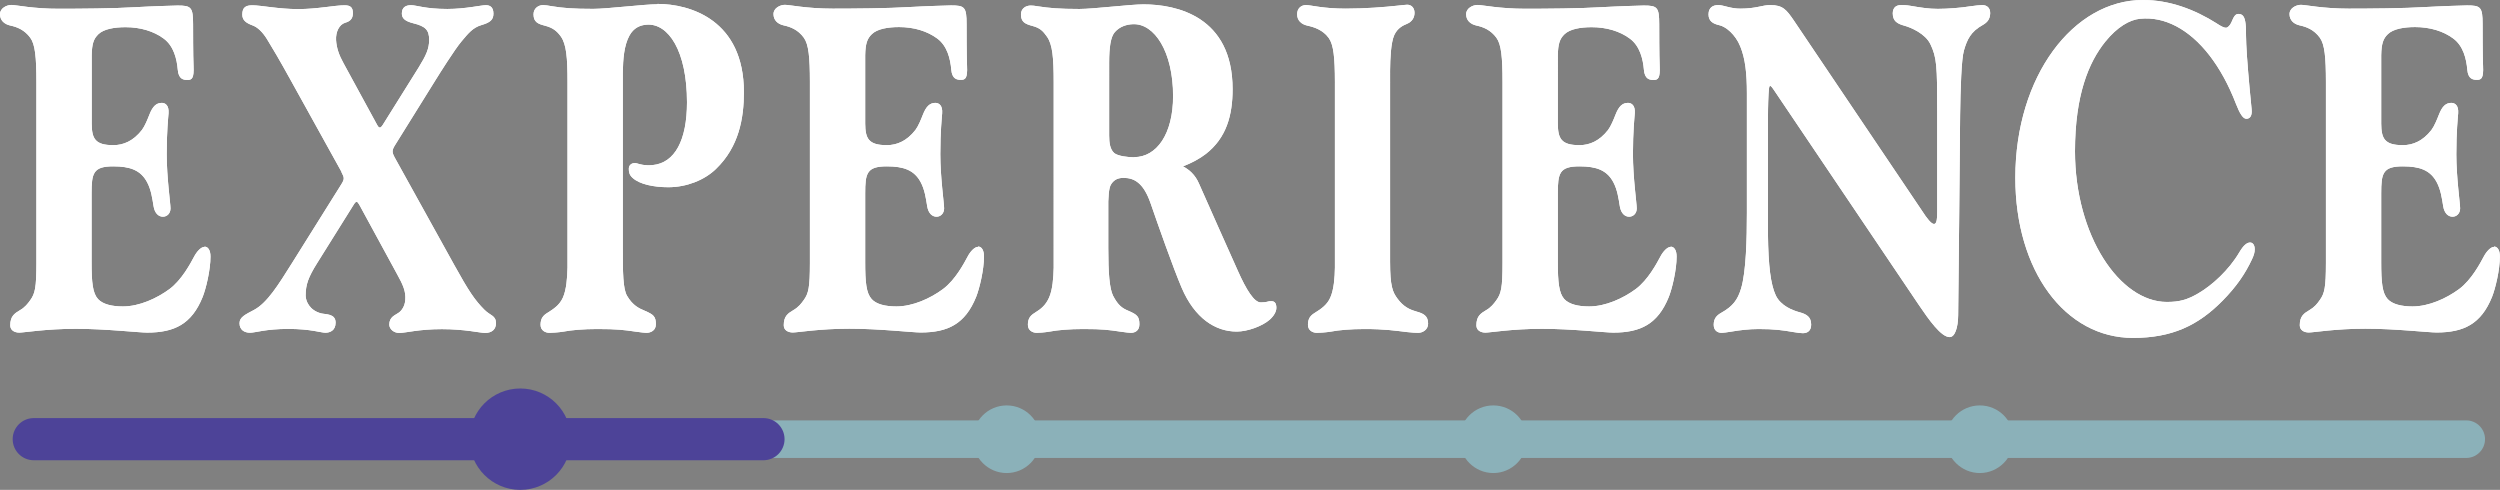 <?xml version="1.0" encoding="UTF-8"?><svg xmlns="http://www.w3.org/2000/svg" viewBox="0 0 217 42.52"><rect x="0" y="0" width="217" height="42.52" fill="#808080" stroke="none"/><defs><style>.d{fill:#4d4398;}.e{fill:#fff;}.f{fill:#8bb1b9;}</style></defs><g id="a"/><g id="b"><g id="c"><path class="e" d="M122.92,27.03c-.55-.15-1.11-.41-1.62-1.11-.42-.57-.64-1.06-.64-3.2V6.08c.01-.99,.07-2.39,.36-3.03,.28-.63,.81-.86,1.08-.97,.49-.2,.68-.57,.68-.97,0-.45-.29-.7-.64-.7-.16,0-.45,.05-.91,.09-1.02,.11-2.69,.25-4.43,.25-1.96,0-3.03-.31-3.44-.31s-.77,.28-.77,.8,.35,.87,.91,.99c.56,.12,1.33,.37,1.83,1.06,.42,.57,.54,1.7,.54,3.84V23.23c-.01,.85-.09,1.91-.4,2.6-.28,.63-.77,.97-1.35,1.33-.36,.22-.59,.48-.59,1.03,0,.5,.42,.7,.78,.7,.16,0,.77-.03,1.23-.11,.68-.13,1.69-.22,2.91-.22,1.74,0,2.67,.14,3.65,.26,.4,.05,.84,.07,.99,.07,.41,0,.87-.28,.87-.8,0-.67-.39-.88-1.02-1.05Z"/><path class="e" d="M17.74,21.43c-.28,0-.66,.39-.91,.88-.26,.48-1.04,1.99-2.13,2.79-1.09,.8-2.61,1.5-4.03,1.5-.96,0-1.74-.19-2.16-.64-.47-.52-.56-1.44-.56-3.21v-5.95c0-1.76,.13-2.36,1.88-2.36,1.47,0,2.38,.33,2.94,1.38,.35,.66,.45,1.4,.56,2.08,.1,.63,.45,.91,.81,.91s.66-.29,.66-.72-.33-2.7-.33-4.7,.13-3.13,.16-3.56c.05-.68-.28-.9-.58-.9-.48,0-.8,.29-1.09,1.04-.14,.36-.39,.98-.64,1.31-.74,.95-1.6,1.32-2.48,1.32-1.59,0-1.87-.57-1.88-1.87V4.8c.02-.98,.16-1.43,.58-1.83,.47-.45,1.38-.61,2.36-.61,1.29,0,2.45,.35,3.31,.99,.87,.64,1.14,1.77,1.22,2.7,.07,.83,.5,.89,.85,.89,.38,0,.57-.16,.52-1.19-.04-.89-.04-3.25-.04-3.65,0-1.48-.17-1.62-1.35-1.62-.16,0-2.39,.07-3.57,.14-1.95,.12-4.95,.14-6.7,.14C2.9,.77,1.4,.43,.99,.43s-.99,.28-.99,.8,.35,.87,.91,.99c.56,.12,1.22,.37,1.72,1.06,.42,.57,.53,1.7,.53,3.84v15.71c0,2.14-.12,2.65-.53,3.22-.23,.32-.45,.61-.89,.87-.49,.29-.85,.53-.85,1.32,0,.44,.38,.63,.79,.63s2.32-.33,4.91-.33,5.47,.33,6.18,.33c2.37,0,3.87-.74,4.82-3.09,.29-.73,.68-2.34,.68-3.51,0-.58-.23-.86-.51-.86Z"/><path class="e" d="M84.88,21.43c-.28,0-.66,.39-.91,.88-.26,.48-1.04,1.99-2.13,2.79-1.08,.8-2.61,1.5-4.03,1.5-.96,0-1.74-.19-2.15-.64-.47-.52-.56-1.44-.56-3.21v-5.95c0-1.76,.13-2.36,1.88-2.36,1.47,0,2.38,.33,2.94,1.38,.35,.66,.45,1.4,.56,2.08,.1,.63,.45,.91,.81,.91s.66-.29,.66-.72-.33-2.7-.33-4.7,.13-3.13,.16-3.56c.05-.68-.28-.9-.59-.9-.47,0-.8,.29-1.09,1.04-.14,.36-.39,.98-.64,1.31-.74,.95-1.6,1.32-2.48,1.32-1.59,0-1.87-.57-1.88-1.87V4.79c.02-.98,.16-1.43,.58-1.83,.47-.45,1.38-.61,2.36-.61,1.29,0,2.44,.35,3.31,.99,.87,.64,1.14,1.77,1.22,2.7,.07,.83,.5,.89,.85,.89,.38,0,.57-.16,.52-1.19-.04-.89-.04-3.25-.04-3.65,0-1.48-.17-1.62-1.35-1.62-.16,0-2.39,.07-3.57,.14-1.95,.12-4.95,.14-6.7,.14-2.24,0-3.74-.33-4.15-.33s-.99,.28-.99,.8,.35,.87,.91,.99c.56,.12,1.22,.37,1.72,1.06,.42,.57,.53,1.7,.53,3.84v15.71c0,2.14-.12,2.65-.53,3.22-.23,.32-.45,.61-.89,.87-.49,.29-.85,.53-.85,1.32,0,.44,.38,.63,.79,.63s2.32-.33,4.91-.33,5.47,.33,6.18,.33c2.37,0,3.87-.74,4.82-3.09,.29-.73,.68-2.34,.68-3.51,0-.58-.23-.86-.51-.86Z"/><path class="e" d="M145.01,21.43c-.28,0-.66,.39-.91,.88-.26,.48-1.04,1.99-2.13,2.79-1.09,.8-2.61,1.5-4.03,1.5-.96,0-1.74-.19-2.16-.64-.46-.52-.56-1.44-.56-3.21v-5.95c0-1.76,.13-2.36,1.88-2.36,1.47,0,2.38,.33,2.94,1.38,.35,.66,.45,1.4,.56,2.08,.1,.63,.45,.91,.81,.91s.66-.29,.66-.72-.33-2.7-.33-4.7,.13-3.13,.16-3.56c.05-.68-.28-.9-.59-.9-.48,0-.8,.29-1.09,1.04-.14,.36-.39,.98-.64,1.31-.74,.95-1.6,1.32-2.48,1.32-1.59,0-1.87-.57-1.88-1.87V4.8c.02-.98,.16-1.43,.58-1.83,.47-.45,1.38-.61,2.36-.61,1.29,0,2.45,.35,3.31,.99,.87,.64,1.14,1.77,1.22,2.7,.07,.83,.5,.89,.85,.89,.38,0,.57-.16,.52-1.19-.04-.89-.04-3.25-.04-3.65,0-1.48-.17-1.62-1.35-1.62-.16,0-2.39,.07-3.57,.14-1.95,.12-4.96,.14-6.7,.14-2.24,0-3.74-.33-4.15-.33s-.99,.28-.99,.8,.35,.87,.91,.99c.56,.12,1.22,.37,1.72,1.06,.42,.57,.53,1.7,.53,3.84v15.71c0,2.14-.12,2.65-.53,3.22-.23,.32-.45,.61-.89,.87-.49,.29-.85,.53-.85,1.32,0,.44,.38,.63,.79,.63s2.32-.33,4.91-.33,5.47,.33,6.18,.33c2.37,0,3.87-.74,4.82-3.09,.29-.73,.68-2.34,.68-3.51,0-.58-.23-.86-.51-.86Z"/><path class="e" d="M216.48,21.43c-.28,0-.66,.39-.91,.88-.26,.48-1.04,1.99-2.13,2.79-1.09,.8-2.61,1.5-4.03,1.5-.96,0-1.74-.19-2.16-.64-.47-.52-.56-1.44-.56-3.21v-5.95c0-1.76,.13-2.36,1.88-2.36,1.47,0,2.38,.33,2.94,1.38,.35,.66,.45,1.4,.56,2.08,.1,.63,.45,.91,.81,.91s.66-.29,.66-.72-.33-2.7-.33-4.7,.13-3.13,.16-3.56c.05-.68-.28-.9-.59-.9-.48,0-.8,.29-1.09,1.04-.14,.36-.39,.98-.64,1.31-.74,.95-1.6,1.32-2.48,1.32-1.59,0-1.87-.57-1.88-1.87V4.79c.02-.98,.16-1.43,.58-1.83,.47-.45,1.38-.61,2.36-.61,1.29,0,2.45,.35,3.31,.99,.87,.64,1.14,1.77,1.22,2.7,.07,.83,.5,.89,.85,.89,.38,0,.57-.16,.52-1.19-.04-.89-.04-3.25-.04-3.65,0-1.48-.17-1.62-1.35-1.62-.16,0-2.39,.07-3.57,.14-1.95,.12-4.96,.14-6.7,.14-2.24,0-3.74-.33-4.15-.33s-.99,.28-.99,.8,.35,.87,.91,.99c.56,.12,1.22,.37,1.72,1.06,.42,.57,.53,1.7,.53,3.84v15.71c0,2.14-.12,2.65-.53,3.22-.22,.32-.45,.61-.89,.87-.49,.29-.85,.53-.85,1.32,0,.44,.38,.63,.79,.63s2.32-.33,4.91-.33,5.47,.33,6.17,.33c2.37,0,3.87-.74,4.82-3.09,.29-.73,.68-2.34,.68-3.51,0-.58-.23-.86-.51-.86Z"/><path class="e" d="M57.05,.37c-1.13,0-4.35,.4-5.56,.4-1.74,0-2.62-.07-3.59-.23-.3-.05-.57-.1-.75-.1-.41,0-.84,.28-.84,.8,0,.66,.36,.83,.99,.99,.65,.17,1.02,.43,1.39,.95,.47,.68,.57,1.81,.57,3.95V23.23c-.02,.85-.09,1.91-.4,2.6-.28,.63-.77,.97-1.35,1.33-.36,.22-.59,.48-.59,1.03,0,.5,.42,.7,.78,.7,.16,0,.77-.03,1.23-.11,.68-.13,1.7-.22,2.91-.22,1.74,0,2.32,.08,3.29,.22,.51,.07,.83,.11,.97,.11,.41,0,.83-.22,.83-.74,0-.66-.18-.84-.95-1.17-.53-.22-1.06-.47-1.55-1.3-.36-.61-.37-2.02-.37-4.16V6.28c.02-1.13,.1-2.33,.58-3.2,.36-.65,.9-.9,1.5-.94,1.87-.13,3.49,2.27,3.49,6.74,0,3.3-1.06,5.27-2.99,5.45-.67,.06-1.07-.06-1.36-.15-.31-.1-.7,.07-.7,.46,0,.28,.04,.54,.33,.8,.61,.56,1.84,.81,3.1,.81,1.59,0,3.14-.62,4.13-1.58,2.01-1.93,2.43-4.42,2.43-6.67,0-6.26-4.66-7.66-7.51-7.66Z"/><path class="e" d="M172.08,.44c-.16,0-.62,.04-1.08,.11-.7,.12-1.95,.22-2.79,.22-.77,0-1.43-.1-2.35-.26-.39-.07-.7-.07-.84-.07-.41,0-.72,.19-.73,.71,0,.67,.38,.91,1.01,1.08,.55,.15,1.82,.68,2.26,1.61,.55,1.15,.59,1.86,.59,5.84v8.78c0,1.01-.18,1.44-1,.31L155.72,1.8c-.65-.95-.96-1.36-2.06-1.36-.71,0-1.2,.31-2.61,.31-.86,0-1.44-.31-1.9-.31s-.85,.21-.85,.81,.41,.82,.95,.94c.54,.12,1.38,.78,1.81,1.85,.43,1.06,.57,2.32,.57,4.05v10.4c0,2.14-.06,5.12-.51,6.57-.29,.95-.69,1.52-1.73,2.1-.37,.21-.64,.48-.64,1.03,0,.5,.34,.7,.69,.7,.16,0,.4-.04,.86-.11,.7-.12,1.51-.22,2.35-.22,1.36,0,2.09,.1,3,.26,.39,.07,.7,.1,.84,.1,.41,0,.72-.22,.72-.74,0-.67-.39-.91-1.02-1.08-.55-.15-1.63-.54-2.06-1.48-.43-.93-.64-2.52-.67-5.28V10.32c0-1.24,.04-2.04,.05-2.16,.05-.72,.05-.97,.45-.37,3.16,4.68,12.63,18.73,12.63,18.73,.81,1.19,1.89,2.74,2.64,2.74,.46,0,.73-.83,.74-1.9,.05-3.65,.11-11.29,.17-17.41,.03-2.19,.11-4.83,.33-5.57,.28-.96,.59-1.63,1.63-2.21,.37-.21,.64-.48,.65-1.03,0-.5-.33-.7-.69-.7Z"/><path class="e" d="M192.44,2.05c-1.96-1.24-4.13-2.05-6.43-2.05-6.04,0-11.08,6.61-11.08,15.43,0,8.1,4.33,13.9,10.21,13.9,3.38,0,5.65-1.07,7.78-3.23,1.2-1.22,1.96-2.33,2.55-3.59,.16-.35,.24-.58,.24-.88s-.13-.58-.4-.58-.57,.23-.93,.84c-.91,1.55-2.36,2.87-3.58,3.58-.95,.55-1.62,.74-2.72,.74-4.09,0-7.97-5.76-7.97-13.08,0-4.87,1.19-7.72,2.62-9.5,1.05-1.3,2.13-1.91,3.01-2,1.13-.11,2.13,.12,3.14,.64,2.07,1.08,3.92,3.42,5.2,6.74,.31,.8,.6,1.3,.9,1.3,.25,0,.53-.16,.46-.84-.07-.68-.28-2.82-.4-4.55-.12-1.67-.07-2.28-.1-2.59-.05-.69-.16-1.12-.64-1.12-.27,0-.4,.21-.61,.72-.1,.24-.31,.48-.48,.48s-.42-.13-.76-.35Z"/><path class="e" d="M110.24,26.14c-.2,.02-.3,.11-.81,.11-.57,0-1.25-1.1-1.97-2.71-.85-1.9-2.52-5.63-3.39-7.61-.32-.74-.83-1.2-1.39-1.49,.76-.29,1.46-.67,1.99-1.08,1.79-1.4,2.32-3.36,2.32-5.62,0-6.33-4.89-7.36-7.74-7.36-1.13,0-4.35,.4-5.56,.4-1.74,0-2.62-.08-3.59-.23-.3-.05-.45-.07-.63-.07-.41,0-.85,.24-.85,.77,0,.66,.36,.83,.99,1,.65,.17,.92,.43,1.28,.95,.47,.68,.57,1.81,.57,3.95h0V23.23c-.02,.85-.09,1.91-.4,2.6-.28,.63-.66,.97-1.25,1.33-.36,.22-.59,.48-.59,1.03,0,.5,.42,.7,.78,.7,.16,0,.66-.03,1.12-.11,.68-.13,1.7-.22,2.91-.22,1.74,0,2.21,.08,3.18,.22,.51,.07,.8,.11,.94,.11,.41,0,.75-.22,.75-.74,0-.66-.18-.84-.95-1.17-.53-.22-.89-.46-1.33-1.3-.32-.63-.42-2.01-.42-4.14v-4.06c.04-1.13,.16-1.36,.28-1.54,.26-.36,.58-.5,1.04-.5,.9,0,1.72,.39,2.35,2.2,.64,1.85,1.93,5.53,2.7,7.34,1.13,2.64,2.92,3.8,4.78,3.8,.94,0,2.22-.47,2.86-1.03,.37-.33,.58-.71,.58-1.03,0-.47-.2-.61-.54-.57Zm-11.8-12.49c-.49,0-1.41-.1-1.73-.37-.36-.32-.44-.87-.44-1.53V5.44c0-1.34,.13-2.24,.49-2.65,.44-.5,1.04-.67,1.57-.69,1.87-.08,3.49,2.39,3.49,6.24,0,3.3-1.43,5.3-3.38,5.3Z"/><path class="e" d="M29.63,14.93c.28,.51,.28,.62-.03,1.11-1.04,1.67-3.18,5.07-4.22,6.74-1.24,1.98-2.19,3.51-3.33,4.12-.73,.39-1.26,.62-1.26,1.15,0,.59,.43,.83,.91,.83s1.36-.33,3.32-.33,2.83,.33,3.22,.33,.89-.18,.89-.88c0-.79-.87-.7-1.26-.8-1.01-.26-1.34-1.08-1.34-1.54,0-.95,.22-1.59,1.04-2.89,.78-1.24,2.36-3.78,3.14-5.02,.19-.31,.3-.3,.47,.01,.82,1.48,2.43,4.49,3.25,5.97,.58,1.04,.8,1.57,.75,2.3-.04,.58-.35,.96-.57,1.11-.34,.24-.82,.37-.82,1.04,0,.36,.37,.72,.86,.72,.57,0,1.69-.33,3.7-.33s3.34,.33,3.75,.33c.61,0,.95-.33,.95-.84,0-.69-.49-.65-1.01-1.18-.81-.81-1.35-1.6-2.6-3.86-1.29-2.32-3.89-7.01-5.17-9.33-.27-.49-.25-.66,.03-1.11,.87-1.4,2.65-4.27,3.53-5.67,.3-.48,1.63-2.61,2.24-3.33,.55-.65,.96-1.19,1.74-1.41,.76-.22,1.02-.47,1.02-.99,0-.61-.35-.73-.67-.73-.37,0-1.79,.33-3.33,.33-1.9,0-2.7-.33-3.15-.33s-.8,.18-.8,.72c0,.4,.24,.66,.99,.85,1.06,.26,1.38,.58,1.38,1.44,0,.77-.26,1.34-.92,2.41-.77,1.24-2.34,3.75-3.12,4.99-.17,.27-.3,.3-.47-.01-.78-1.41-2.13-3.93-2.91-5.34-.4-.71-.62-1.35-.66-2.03-.04-.72,.28-1.36,.8-1.51,.51-.14,.66-.44,.66-.83,0-.48-.19-.68-.72-.68-.87,0-2.36,.33-4.04,.33s-3.23-.33-3.96-.33c-.56,0-.88,.16-.88,.81,0,.51,.36,.74,.93,.95,.39,.15,.82,.54,1.21,1.17,.45,.73,1.11,1.84,2.09,3.62,1.11,2,3.29,5.94,4.4,7.94Z"/><path class="e" d="M122.92,27.03c-.55-.15-1.11-.41-1.62-1.11-.42-.57-.64-1.06-.64-3.2V6.08c.01-.99,.07-2.39,.36-3.03,.28-.63,.81-.86,1.08-.97,.49-.2,.68-.57,.68-.97,0-.45-.29-.7-.64-.7-.16,0-.45,.05-.91,.09-1.02,.11-2.69,.25-4.43,.25-1.96,0-3.03-.31-3.44-.31s-.77,.28-.77,.8,.35,.87,.91,.99c.56,.12,1.33,.37,1.83,1.06,.42,.57,.54,1.7,.54,3.84V23.23c-.01,.85-.09,1.91-.4,2.6-.28,.63-.77,.97-1.35,1.33-.36,.22-.59,.48-.59,1.03,0,.5,.42,.7,.78,.7,.16,0,.77-.03,1.23-.11,.68-.13,1.69-.22,2.91-.22,1.74,0,2.67,.14,3.65,.26,.4,.05,.84,.07,.99,.07,.41,0,.87-.28,.87-.8,0-.67-.39-.88-1.02-1.05"/><path class="e" d="M17.74,21.43c-.28,0-.66,.39-.91,.88-.26,.48-1.04,1.99-2.13,2.79-1.09,.8-2.61,1.5-4.03,1.5-.96,0-1.74-.19-2.16-.64-.47-.52-.56-1.44-.56-3.21v-5.95c0-1.76,.13-2.36,1.88-2.36,1.47,0,2.38,.33,2.94,1.38,.35,.66,.45,1.4,.56,2.08,.1,.63,.45,.91,.81,.91s.66-.29,.66-.72-.33-2.7-.33-4.7,.13-3.13,.16-3.56c.05-.68-.28-.9-.58-.9-.48,0-.8,.29-1.09,1.04-.14,.36-.39,.98-.64,1.31-.74,.95-1.6,1.32-2.48,1.32-1.59,0-1.87-.57-1.88-1.87V4.8c.02-.98,.16-1.43,.58-1.83,.47-.45,1.38-.61,2.36-.61,1.29,0,2.45,.35,3.31,.99,.87,.64,1.14,1.77,1.22,2.7,.07,.83,.5,.89,.85,.89,.38,0,.57-.16,.52-1.19-.04-.89-.04-3.25-.04-3.65,0-1.48-.17-1.62-1.35-1.62-.16,0-2.39,.07-3.57,.14-1.95,.12-4.95,.14-6.7,.14C2.9,.77,1.4,.43,.99,.43s-.99,.28-.99,.8,.35,.87,.91,.99c.56,.12,1.22,.37,1.72,1.06,.42,.57,.53,1.7,.53,3.84v15.71c0,2.14-.12,2.65-.53,3.22-.23,.32-.45,.61-.89,.87-.49,.29-.85,.53-.85,1.32,0,.44,.38,.63,.79,.63s2.32-.33,4.91-.33,5.47,.33,6.18,.33c2.37,0,3.87-.74,4.82-3.09,.29-.73,.68-2.34,.68-3.51,0-.58-.23-.86-.51-.86"/><path class="e" d="M84.88,21.43c-.28,0-.66,.39-.91,.88-.26,.48-1.04,1.99-2.13,2.79-1.08,.8-2.61,1.5-4.03,1.5-.96,0-1.74-.19-2.15-.64-.47-.52-.56-1.44-.56-3.21v-5.95c0-1.76,.13-2.36,1.88-2.36,1.47,0,2.38,.33,2.94,1.38,.35,.66,.45,1.4,.56,2.08,.1,.63,.45,.91,.81,.91s.66-.29,.66-.72-.33-2.7-.33-4.7,.13-3.13,.16-3.56c.05-.68-.28-.9-.59-.9-.47,0-.8,.29-1.09,1.04-.14,.36-.39,.98-.64,1.31-.74,.95-1.6,1.32-2.48,1.32-1.59,0-1.87-.57-1.88-1.87V4.79c.02-.98,.16-1.43,.58-1.83,.47-.45,1.38-.61,2.36-.61,1.29,0,2.44,.35,3.31,.99,.87,.64,1.14,1.77,1.22,2.7,.07,.83,.5,.89,.85,.89,.38,0,.57-.16,.52-1.19-.04-.89-.04-3.25-.04-3.65,0-1.48-.17-1.62-1.35-1.62-.16,0-2.39,.07-3.57,.14-1.95,.12-4.95,.14-6.7,.14-2.24,0-3.74-.33-4.15-.33s-.99,.28-.99,.8,.35,.87,.91,.99c.56,.12,1.22,.37,1.72,1.06,.42,.57,.53,1.7,.53,3.84v15.71c0,2.14-.12,2.65-.53,3.22-.23,.32-.45,.61-.89,.87-.49,.29-.85,.53-.85,1.32,0,.44,.38,.63,.79,.63s2.32-.33,4.91-.33,5.47,.33,6.18,.33c2.37,0,3.87-.74,4.82-3.09,.29-.73,.68-2.34,.68-3.51,0-.58-.23-.86-.51-.86"/><path class="e" d="M145.01,21.43c-.28,0-.66,.39-.91,.88-.26,.48-1.04,1.99-2.13,2.79-1.09,.8-2.61,1.5-4.03,1.5-.96,0-1.74-.19-2.16-.64-.46-.52-.56-1.44-.56-3.21v-5.95c0-1.76,.13-2.36,1.88-2.36,1.47,0,2.38,.33,2.94,1.38,.35,.66,.45,1.4,.56,2.08,.1,.63,.45,.91,.81,.91s.66-.29,.66-.72-.33-2.7-.33-4.7,.13-3.13,.16-3.56c.05-.68-.28-.9-.59-.9-.48,0-.8,.29-1.09,1.04-.14,.36-.39,.98-.64,1.31-.74,.95-1.6,1.32-2.48,1.32-1.59,0-1.87-.57-1.88-1.87V4.8c.02-.98,.16-1.43,.58-1.83,.47-.45,1.38-.61,2.36-.61,1.29,0,2.45,.35,3.31,.99,.87,.64,1.14,1.77,1.22,2.7,.07,.83,.5,.89,.85,.89,.38,0,.57-.16,.52-1.19-.04-.89-.04-3.25-.04-3.65,0-1.48-.17-1.62-1.35-1.62-.16,0-2.39,.07-3.57,.14-1.95,.12-4.96,.14-6.7,.14-2.24,0-3.74-.33-4.15-.33s-.99,.28-.99,.8,.35,.87,.91,.99c.56,.12,1.22,.37,1.72,1.06,.42,.57,.53,1.7,.53,3.84v15.71c0,2.14-.12,2.65-.53,3.22-.23,.32-.45,.61-.89,.87-.49,.29-.85,.53-.85,1.32,0,.44,.38,.63,.79,.63s2.32-.33,4.91-.33,5.47,.33,6.18,.33c2.37,0,3.87-.74,4.82-3.09,.29-.73,.68-2.34,.68-3.51,0-.58-.23-.86-.51-.86"/><path class="e" d="M216.48,21.43c-.28,0-.66,.39-.91,.88-.26,.48-1.04,1.99-2.13,2.79-1.09,.8-2.61,1.5-4.03,1.5-.96,0-1.74-.19-2.16-.64-.47-.52-.56-1.44-.56-3.21v-5.95c0-1.76,.13-2.36,1.88-2.36,1.47,0,2.38,.33,2.94,1.38,.35,.66,.45,1.4,.56,2.08,.1,.63,.45,.91,.81,.91s.66-.29,.66-.72-.33-2.7-.33-4.7,.13-3.13,.16-3.56c.05-.68-.28-.9-.59-.9-.48,0-.8,.29-1.09,1.04-.14,.36-.39,.98-.64,1.31-.74,.95-1.6,1.32-2.48,1.32-1.59,0-1.87-.57-1.88-1.87V4.79c.02-.98,.16-1.43,.58-1.83,.47-.45,1.38-.61,2.36-.61,1.29,0,2.45,.35,3.31,.99,.87,.64,1.14,1.77,1.22,2.7,.07,.83,.5,.89,.85,.89,.38,0,.57-.16,.52-1.19-.04-.89-.04-3.25-.04-3.65,0-1.48-.17-1.62-1.35-1.62-.16,0-2.39,.07-3.57,.14-1.95,.12-4.96,.14-6.7,.14-2.24,0-3.74-.33-4.15-.33s-.99,.28-.99,.8,.35,.87,.91,.99c.56,.12,1.22,.37,1.72,1.06,.42,.57,.53,1.7,.53,3.84v15.71c0,2.14-.12,2.65-.53,3.22-.22,.32-.45,.61-.89,.87-.49,.29-.85,.53-.85,1.32,0,.44,.38,.63,.79,.63s2.32-.33,4.91-.33,5.47,.33,6.17,.33c2.37,0,3.87-.74,4.82-3.09,.29-.73,.68-2.34,.68-3.51,0-.58-.23-.86-.51-.86"/><path class="e" d="M57.05,.37c-1.13,0-4.35,.4-5.56,.4-1.74,0-2.62-.07-3.59-.23-.3-.05-.57-.1-.75-.1-.41,0-.84,.28-.84,.8,0,.66,.36,.83,.99,.99,.65,.17,1.02,.43,1.39,.95,.47,.68,.57,1.81,.57,3.95V23.23c-.02,.85-.09,1.91-.4,2.6-.28,.63-.77,.97-1.35,1.33-.36,.22-.59,.48-.59,1.03,0,.5,.42,.7,.78,.7,.16,0,.77-.03,1.23-.11,.68-.13,1.7-.22,2.91-.22,1.74,0,2.32,.08,3.29,.22,.51,.07,.83,.11,.97,.11,.41,0,.83-.22,.83-.74,0-.66-.18-.84-.95-1.17-.53-.22-1.06-.47-1.55-1.3-.36-.61-.37-2.02-.37-4.16V6.28c.02-1.13,.1-2.33,.58-3.2,.36-.65,.9-.9,1.5-.94,1.87-.13,3.49,2.27,3.49,6.74,0,3.3-1.06,5.27-2.99,5.45-.67,.06-1.07-.06-1.36-.15-.31-.1-.7,.07-.7,.46,0,.28,.04,.54,.33,.8,.61,.56,1.84,.81,3.1,.81,1.59,0,3.14-.62,4.13-1.58,2.01-1.93,2.43-4.42,2.43-6.67,0-6.26-4.66-7.66-7.51-7.66"/><path class="e" d="M172.08,.44c-.16,0-.62,.04-1.08,.11-.7,.12-1.95,.22-2.79,.22-.77,0-1.43-.1-2.35-.26-.39-.07-.7-.07-.84-.07-.41,0-.72,.19-.73,.71,0,.67,.38,.91,1.01,1.08,.55,.15,1.82,.68,2.26,1.61,.55,1.15,.59,1.86,.59,5.84v8.78c0,1.01-.18,1.44-1,.31L155.72,1.8c-.65-.95-.96-1.36-2.06-1.36-.71,0-1.2,.31-2.61,.31-.86,0-1.44-.31-1.9-.31s-.85,.21-.85,.81,.41,.82,.95,.94c.54,.12,1.38,.78,1.81,1.85,.43,1.06,.57,2.32,.57,4.05v10.4c0,2.14-.06,5.12-.51,6.57-.29,.95-.69,1.52-1.73,2.1-.37,.21-.64,.48-.64,1.03,0,.5,.34,.7,.69,.7,.16,0,.4-.04,.86-.11,.7-.12,1.51-.22,2.35-.22,1.36,0,2.09,.1,3,.26,.39,.07,.7,.1,.84,.1,.41,0,.72-.22,.72-.74,0-.67-.39-.91-1.02-1.08-.55-.15-1.63-.54-2.06-1.48-.43-.93-.64-2.52-.67-5.28V10.32c0-1.24,.04-2.04,.05-2.16,.05-.72,.05-.97,.45-.37,3.16,4.68,12.63,18.73,12.63,18.73,.81,1.19,1.89,2.74,2.64,2.74,.46,0,.73-.83,.74-1.9,.05-3.65,.11-11.29,.17-17.41,.03-2.19,.11-4.83,.33-5.57,.28-.96,.59-1.63,1.63-2.21,.37-.21,.64-.48,.65-1.03,0-.5-.33-.7-.69-.7"/><path class="e" d="M192.44,2.05c-1.96-1.24-4.13-2.05-6.43-2.05-6.04,0-11.08,6.61-11.08,15.43,0,8.1,4.33,13.9,10.21,13.9,3.38,0,5.65-1.07,7.78-3.23,1.2-1.22,1.96-2.33,2.55-3.59,.16-.35,.24-.58,.24-.88s-.13-.58-.4-.58-.57,.23-.93,.84c-.91,1.55-2.36,2.87-3.58,3.58-.95,.55-1.62,.74-2.72,.74-4.09,0-7.97-5.76-7.97-13.08,0-4.87,1.19-7.72,2.62-9.5,1.05-1.3,2.13-1.91,3.01-2,1.13-.11,2.13,.12,3.14,.64,2.07,1.08,3.92,3.42,5.2,6.74,.31,.8,.6,1.3,.9,1.3,.25,0,.53-.16,.46-.84-.07-.68-.28-2.82-.4-4.55-.12-1.67-.07-2.28-.1-2.59-.05-.69-.16-1.12-.64-1.12-.27,0-.4,.21-.61,.72-.1,.24-.31,.48-.48,.48s-.42-.13-.76-.35"/><path class="e" d="M110.24,26.14c-.2,.02-.3,.11-.81,.11-.57,0-1.25-1.1-1.97-2.71-.85-1.9-2.52-5.63-3.39-7.61-.32-.74-.83-1.2-1.39-1.49,.76-.29,1.46-.67,1.99-1.08,1.79-1.4,2.32-3.36,2.32-5.62,0-6.33-4.89-7.36-7.74-7.36-1.13,0-4.35,.4-5.56,.4-1.74,0-2.62-.08-3.59-.23-.3-.05-.45-.07-.63-.07-.41,0-.85,.24-.85,.77,0,.66,.36,.83,.99,1,.65,.17,.92,.43,1.28,.95,.47,.68,.57,1.81,.57,3.95h0V23.23c-.02,.85-.09,1.91-.4,2.6-.28,.63-.66,.97-1.25,1.33-.36,.22-.59,.48-.59,1.03,0,.5,.42,.7,.78,.7,.16,0,.66-.03,1.12-.11,.68-.13,1.7-.22,2.91-.22,1.74,0,2.21,.08,3.18,.22,.51,.07,.8,.11,.94,.11,.41,0,.75-.22,.75-.74,0-.66-.18-.84-.95-1.17-.53-.22-.89-.46-1.33-1.3-.32-.63-.42-2.01-.42-4.14v-4.06c.04-1.13,.16-1.36,.28-1.54,.26-.36,.58-.5,1.04-.5,.9,0,1.72,.39,2.35,2.2,.64,1.85,1.93,5.53,2.7,7.34,1.13,2.64,2.92,3.8,4.78,3.8,.94,0,2.22-.47,2.86-1.03,.37-.33,.58-.71,.58-1.03,0-.47-.2-.61-.54-.57m-11.8-12.49c-.49,0-1.41-.1-1.73-.37-.36-.32-.44-.87-.44-1.53V5.44c0-1.34,.13-2.24,.49-2.65,.44-.5,1.04-.67,1.57-.69,1.87-.08,3.49,2.39,3.49,6.24,0,3.3-1.43,5.3-3.38,5.3"/><path class="e" d="M29.63,14.93c.28,.51,.28,.62-.03,1.11-1.04,1.67-3.18,5.07-4.22,6.74-1.24,1.98-2.19,3.51-3.33,4.12-.73,.39-1.26,.62-1.26,1.15,0,.59,.43,.83,.91,.83s1.36-.33,3.32-.33,2.83,.33,3.22,.33,.89-.18,.89-.88c0-.79-.87-.7-1.26-.8-1.01-.26-1.34-1.08-1.34-1.54,0-.95,.22-1.59,1.04-2.89,.78-1.24,2.36-3.78,3.14-5.02,.19-.31,.3-.3,.47,.01,.82,1.48,2.43,4.49,3.25,5.97,.58,1.04,.8,1.57,.75,2.3-.04,.58-.35,.96-.57,1.11-.34,.24-.82,.37-.82,1.04,0,.36,.37,.72,.86,.72,.57,0,1.69-.33,3.7-.33s3.34,.33,3.75,.33c.61,0,.95-.33,.95-.84,0-.69-.49-.65-1.01-1.18-.81-.81-1.35-1.6-2.6-3.86-1.29-2.32-3.89-7.01-5.17-9.33-.27-.49-.25-.66,.03-1.11,.87-1.4,2.65-4.27,3.53-5.67,.3-.48,1.63-2.61,2.24-3.33,.55-.65,.96-1.19,1.74-1.41,.76-.22,1.02-.47,1.02-.99,0-.61-.35-.73-.67-.73-.37,0-1.79,.33-3.33,.33-1.9,0-2.7-.33-3.15-.33s-.8,.18-.8,.72c0,.4,.24,.66,.99,.85,1.06,.26,1.38,.58,1.38,1.44,0,.77-.26,1.34-.92,2.41-.77,1.24-2.34,3.75-3.12,4.99-.17,.27-.3,.3-.47-.01-.78-1.41-2.13-3.93-2.91-5.34-.4-.71-.62-1.35-.66-2.03-.04-.72,.28-1.36,.8-1.51,.51-.14,.66-.44,.66-.83,0-.48-.19-.68-.72-.68-.87,0-2.36,.33-4.04,.33s-3.23-.33-3.96-.33c-.56,0-.88,.16-.88,.81,0,.51,.36,.74,.93,.95,.39,.15,.82,.54,1.21,1.17,.45,.73,1.11,1.84,2.09,3.62,1.11,2,3.29,5.94,4.4,7.94"/><path class="f" d="M214.07,39.75H46.79c-.9,0-1.63-.73-1.63-1.63s.73-1.63,1.63-1.63H214.07c.9,0,1.63,.73,1.63,1.63s-.73,1.63-1.63,1.63"/><path class="d" d="M66.27,39.95H2.93c-1.01,0-1.83-.82-1.83-1.83s.82-1.83,1.83-1.83h63.34c1.01,0,1.83,.82,1.83,1.83s-.82,1.83-1.83,1.83"/><path class="f" d="M168.91,38.12c0-1.62,1.32-2.93,2.94-2.93s2.93,1.31,2.93,2.93-1.32,2.94-2.93,2.94-2.94-1.32-2.94-2.94"/><path class="f" d="M126.68,38.12c0-1.62,1.32-2.93,2.94-2.93s2.93,1.31,2.93,2.93-1.32,2.94-2.93,2.94-2.94-1.32-2.94-2.94"/><path class="f" d="M84.45,38.12c0-1.62,1.31-2.93,2.93-2.93s2.93,1.31,2.93,2.93-1.31,2.94-2.93,2.94-2.93-1.32-2.93-2.94"/><path class="d" d="M49.56,38.12c0,2.43-1.97,4.4-4.4,4.4s-4.4-1.97-4.4-4.4,1.97-4.4,4.4-4.4,4.4,1.97,4.4,4.4"/></g></g></svg>